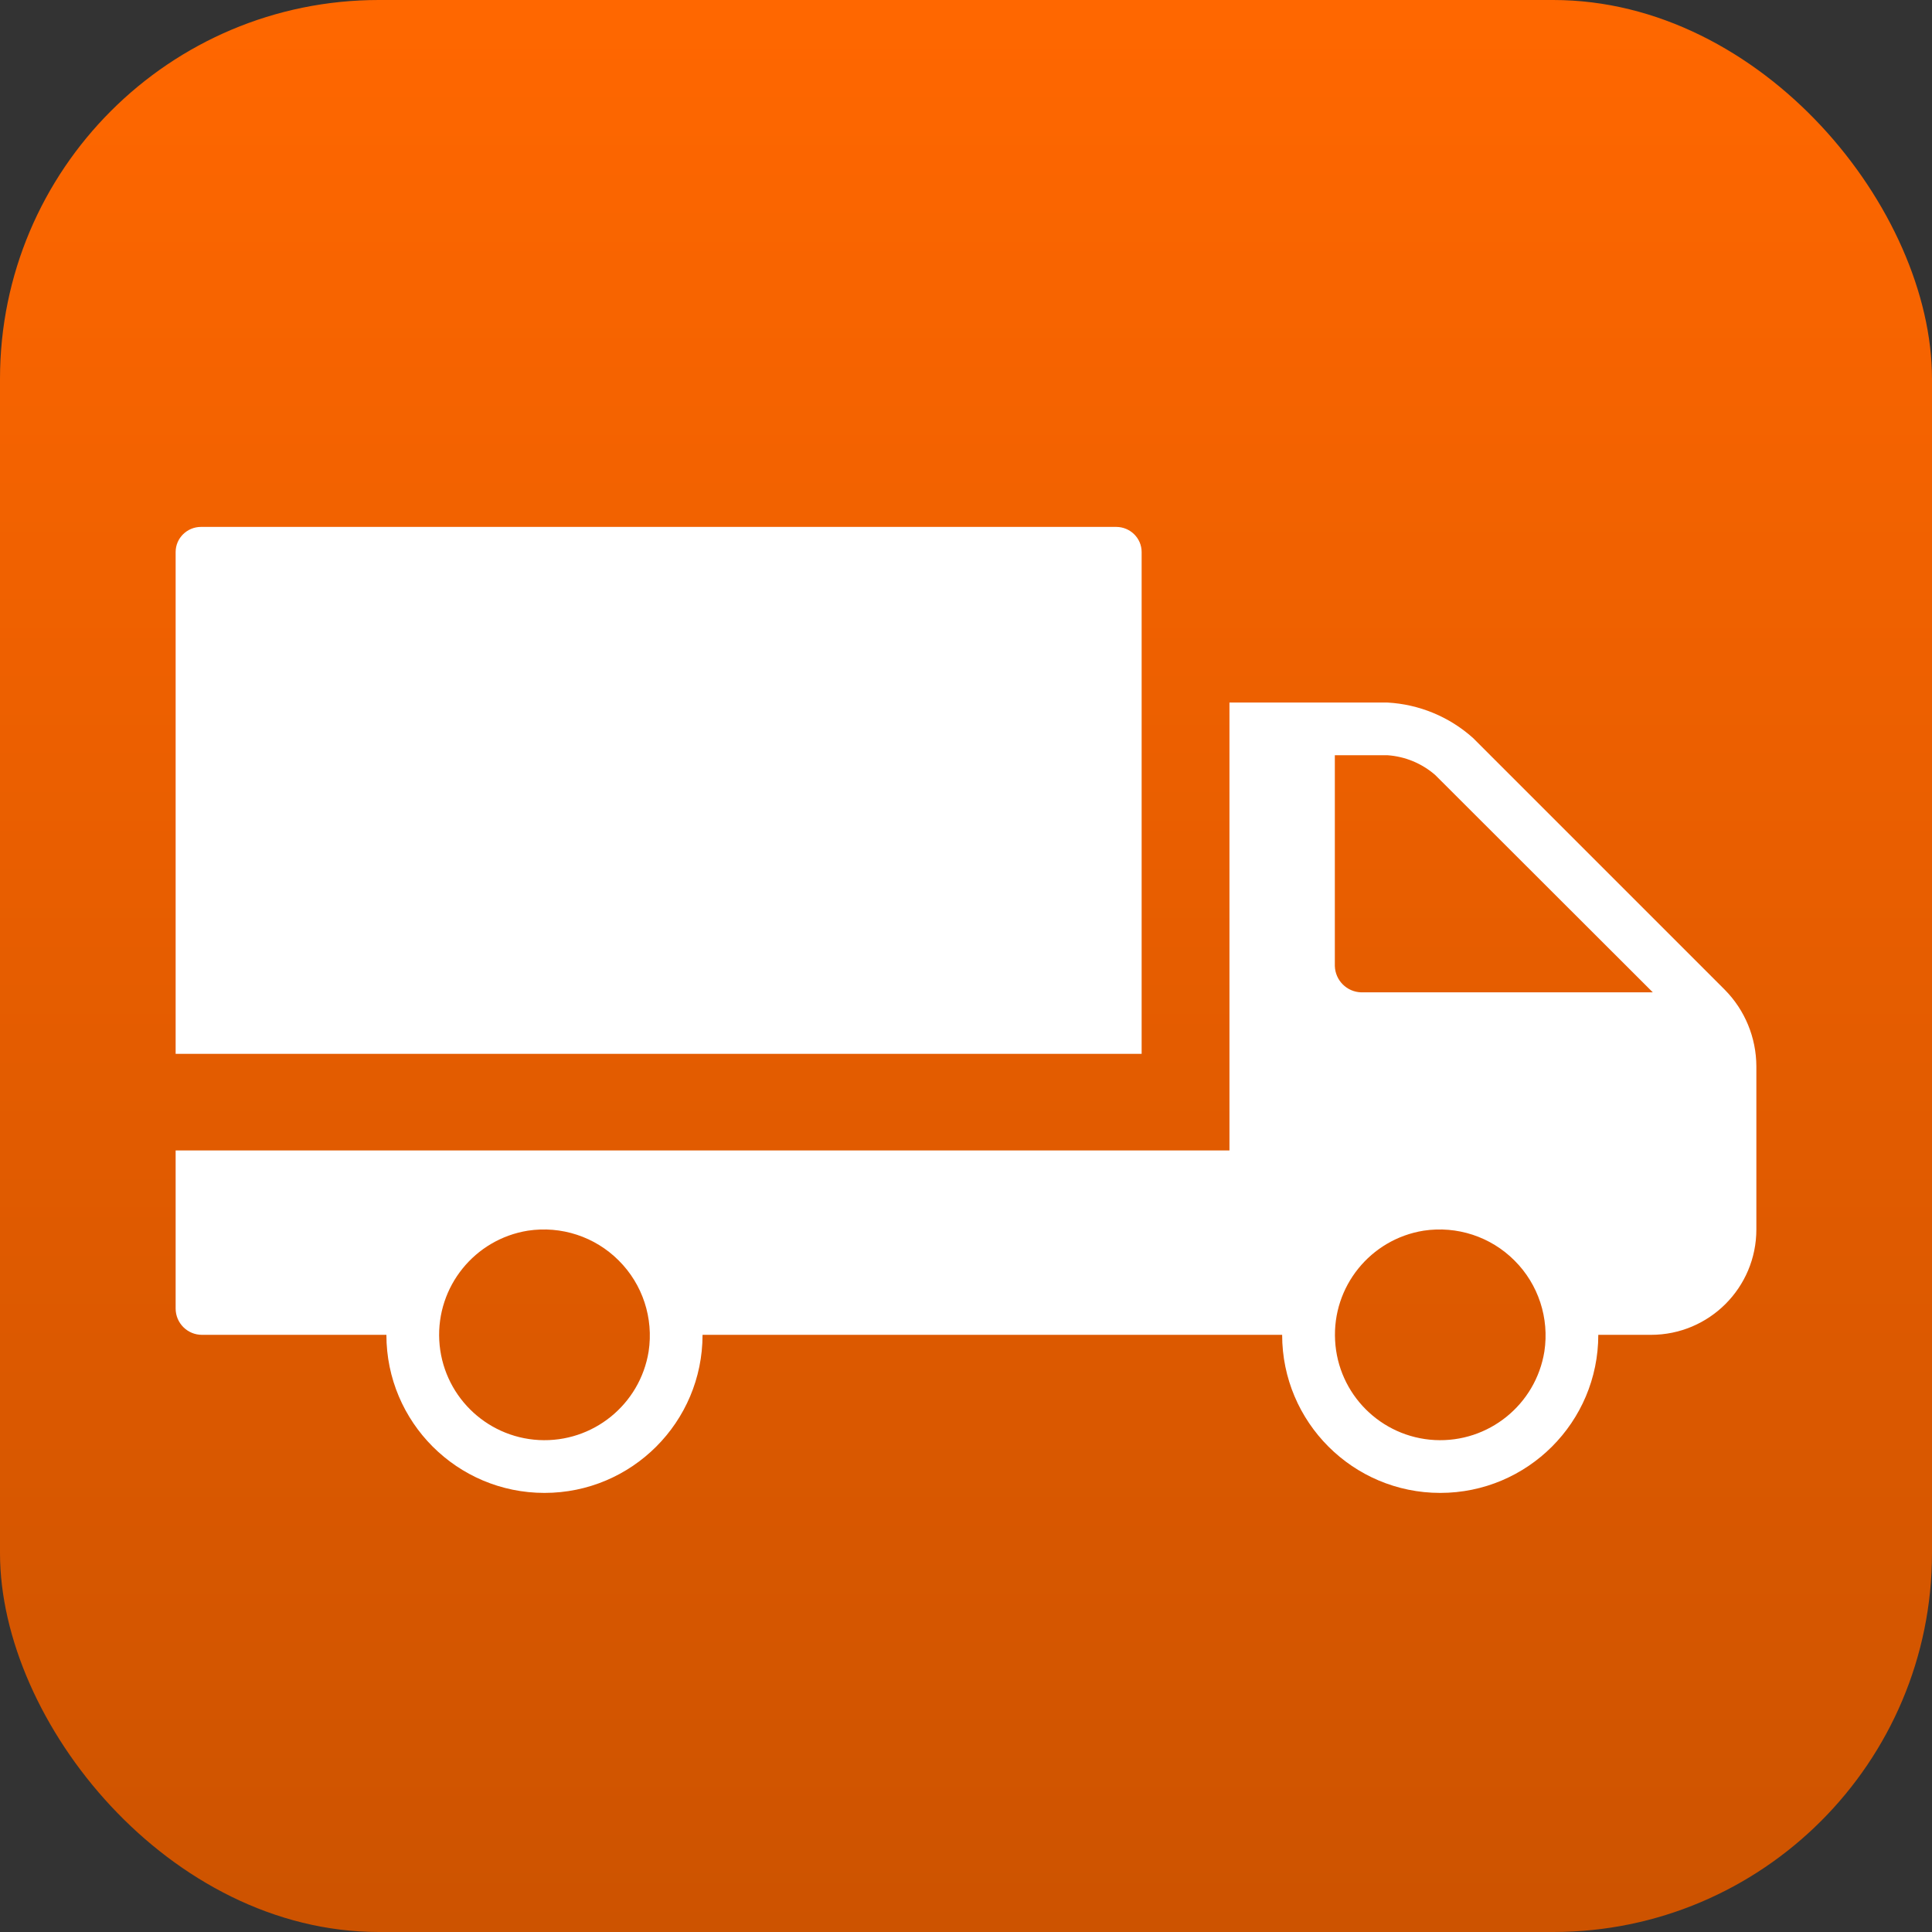 <?xml version="1.0" encoding="UTF-8"?> <svg xmlns="http://www.w3.org/2000/svg" width="22" height="22" viewBox="0 0 22 22" fill="none"><rect x="0" y="0" width="22" height="22" fill="#333333" stroke="none"/><rect width="22" height="22" rx="4.314" fill="url(#paint0_linear_12681_2525)"></rect><path d="M13 6.286C13 6.128 12.87 6 12.71 6H2.289C2.13 6 2 6.128 2 6.286V12H13V6.286Z" fill="white"></path><path d="M19.64 11.27L16.773 8.403C16.504 8.162 16.161 8.02 15.8 8H14V13.1H2V14.9C2 15.066 2.134 15.2 2.3 15.2H4.4C4.4 16.194 5.206 17 6.2 17C7.194 17 8 16.194 8 15.2H14.6C14.6 16.194 15.406 17 16.4 17C17.394 17 18.2 16.194 18.2 15.2H18.8C19.463 15.2 20 14.663 20 14V12.143C19.999 11.816 19.87 11.502 19.64 11.27ZM7.386 15.39C7.288 15.995 6.75 16.43 6.137 16.398C5.524 16.365 5.035 15.876 5.002 15.263C4.97 14.65 5.405 14.112 6.01 14.014C6.39 13.956 6.775 14.082 7.046 14.354C7.318 14.625 7.444 15.01 7.386 15.39ZM17.586 15.39C17.488 15.995 16.95 16.43 16.337 16.398C15.724 16.365 15.235 15.876 15.203 15.263C15.17 14.65 15.605 14.112 16.21 14.014C16.59 13.956 16.975 14.082 17.246 14.354C17.518 14.625 17.644 15.01 17.586 15.39ZM15.5 11.3C15.336 11.295 15.205 11.164 15.2 11V8.6H15.8C16.001 8.614 16.191 8.693 16.343 8.825L18.821 11.3H15.5Z" fill="white"></path><defs><linearGradient id="paint0_linear_12681_2525" x1="11" y1="0" x2="11" y2="22" gradientUnits="userSpaceOnUse"><stop stop-color="#FF6700"></stop><stop offset="1" stop-color="#CD5300"></stop></linearGradient></defs></svg> 